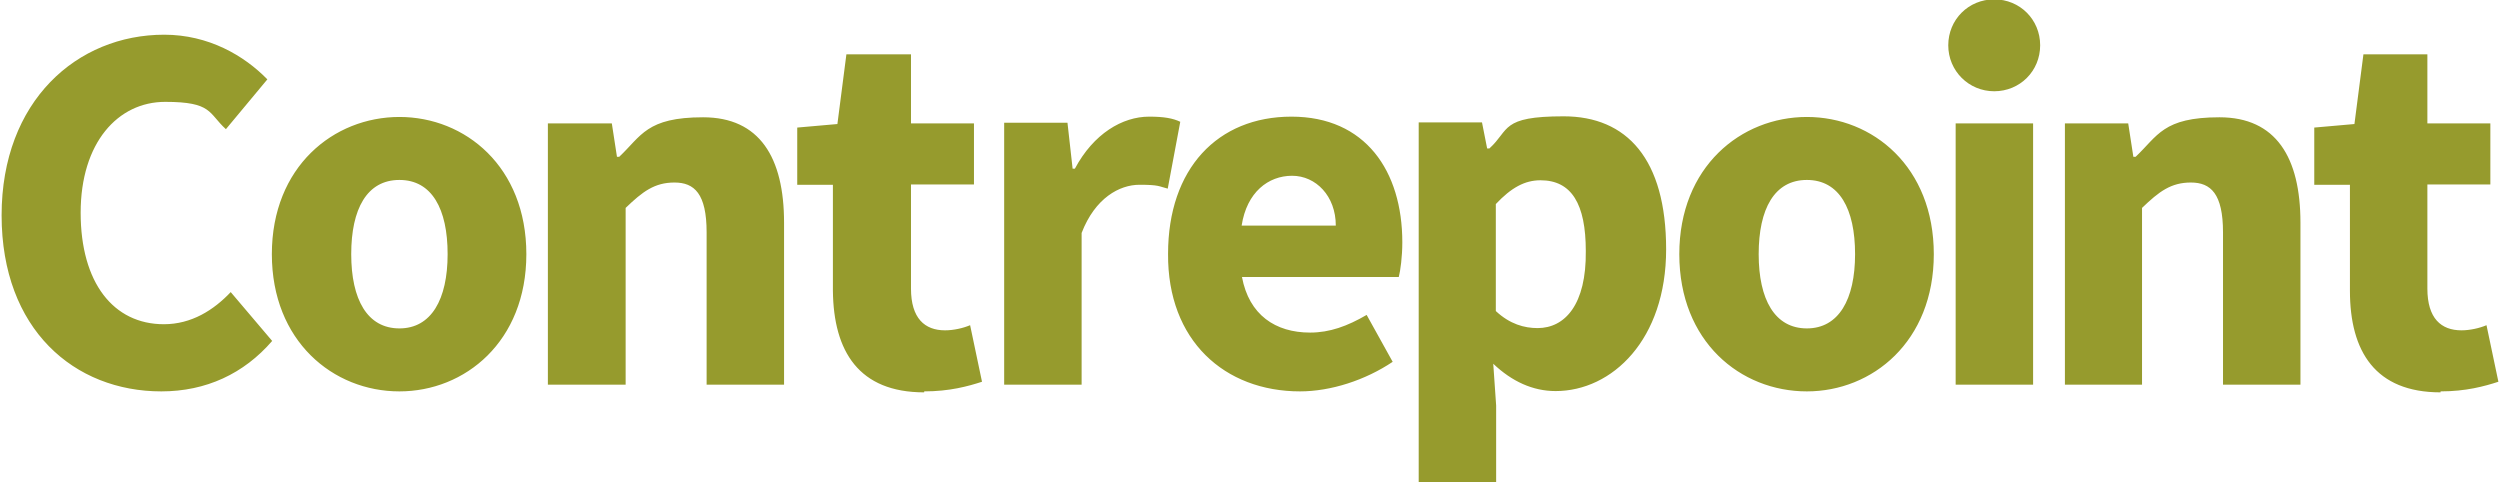 <svg id="Calque_1" xmlns="http://www.w3.org/2000/svg" version="1.1" viewBox="0 0 778 150">
  
  <defs>
    <style>
      .st0 {
        fill: #969b2d;
      }
    </style>
  </defs>
  <path class="st0" d="M759.5,121.8c7.9,0,13.7-1.6,18-3l-3.7-17.6c-2.1.9-5.1,1.6-7.8,1.6-6.3,0-10.6-3.7-10.6-13v-32.4h19.6v-19h-19.6v-21.5h-19.9l-2.8,21.7-12.5,1.1v17.8h11.1v33c0,18.9,7.9,31.6,28.2,31.6M642.5,119.7h24.1v-55c5.3-5.1,9-7.9,15.2-7.9s10,3.5,10,15.5v47.4h24.1v-50.4c0-20.3-7.6-32.8-25.2-32.8s-19.2,5.8-26.1,12.3h-.7l-1.6-10.4h-19.7v81.3h-.2ZM608.6,119.7h24.1V38.4h-24.1v81.3ZM562.3,102.2c-10,0-15-9-15-23.1s4.9-23.1,15-23.1,15,9,15,23.1-5.1,23.1-15,23.1M562.3,121.8c20.4,0,39.5-15.5,39.5-42.7s-19-42.7-39.5-42.7-39.7,15.5-39.7,42.7,19,42.7,39.7,42.7M478.5,102.1c-4.1,0-8.6-1.2-13-5.3v-33.3c4.8-5.1,9-7.4,13.9-7.4,9.7,0,14.1,7.4,14.1,22,.2,16.7-6.5,24-15,24M441.5,150h24.1v-23.8l-.9-13c5.8,5.5,12.3,8.5,19.4,8.5,17.6,0,34.4-16,34.4-44.1s-12.2-41.4-31.9-41.4-16.7,4.2-23.1,10h-.7l-1.6-8.1h-19.7v111.9ZM386.4,70.2c1.6-10.4,8.3-15.5,15.7-15.5s13.6,6.3,13.6,15.5h-29.3ZM404.5,121.8c9.7,0,20.4-3.5,28.9-9.2l-8.1-14.6c-6,3.5-11.5,5.5-17.6,5.5-10.8,0-19-5.5-21.2-17.3h48.8c.5-1.9,1.1-6.3,1.1-10.8,0-22.2-11.5-39.1-34.5-39.1s-38.4,16.2-38.4,42.7c-.2,27,17.6,42.8,41.1,42.8M312.5,119.7h24.1v-47.2c4.2-10.9,11.8-15,18-15s6,.5,8.8,1.2l3.9-20.8c-2.3-1.1-5.1-1.6-9.7-1.6-8.3,0-17.3,5.3-23.1,16.2h-.7l-1.6-14.3h-19.7v81.4ZM287.6,121.8c7.9,0,13.7-1.6,18-3l-3.7-17.6c-2.1.9-5.1,1.6-7.8,1.6-6.3,0-10.6-3.7-10.6-13v-32.4h19.6v-19h-19.6v-21.5h-20.1l-2.8,21.7-12.5,1.1v17.8h11.1v33c.2,18.9,8.1,31.6,28.4,31.6M170.6,119.7h24.1v-55c5.3-5.1,9-7.9,15.2-7.9s10,3.5,10,15.5v47.4h24.1v-50.4c0-20.3-7.6-32.8-25.2-32.8s-19.2,5.8-26.1,12.3h-.7l-1.6-10.4h-19.9v81.3ZM124.3,102.2c-10,0-15-9-15-23.1s4.9-23.1,15-23.1,15,9,15,23.1-5.1,23.1-15,23.1M124.3,121.8c20.4,0,39.5-15.5,39.5-42.7s-19-42.7-39.5-42.7-39.7,15.5-39.7,42.7c0,27,19,42.7,39.7,42.7M50.2,121.8c13.9,0,25.7-5.5,34.5-15.7l-12.9-15.2c-5.3,5.6-12.2,10-20.8,10-15.7,0-25.9-12.9-25.9-34.7s11.6-34.5,26.3-34.5,13.4,3.5,18.9,8.5l12.9-15.5c-7.2-7.4-18.3-13.9-32.1-13.9-27.1,0-50.6,20.6-50.6,56.2s22.7,54.8,49.7,54.8"></path>
  <path class="st0" d="M620.6,28.4c-7.9,0-14.3-6.3-14.3-14.3s6.3-14.3,14.3-14.3,14.3,6.3,14.3,14.3-6.3,14.3-14.3,14.3"></path>
</svg>